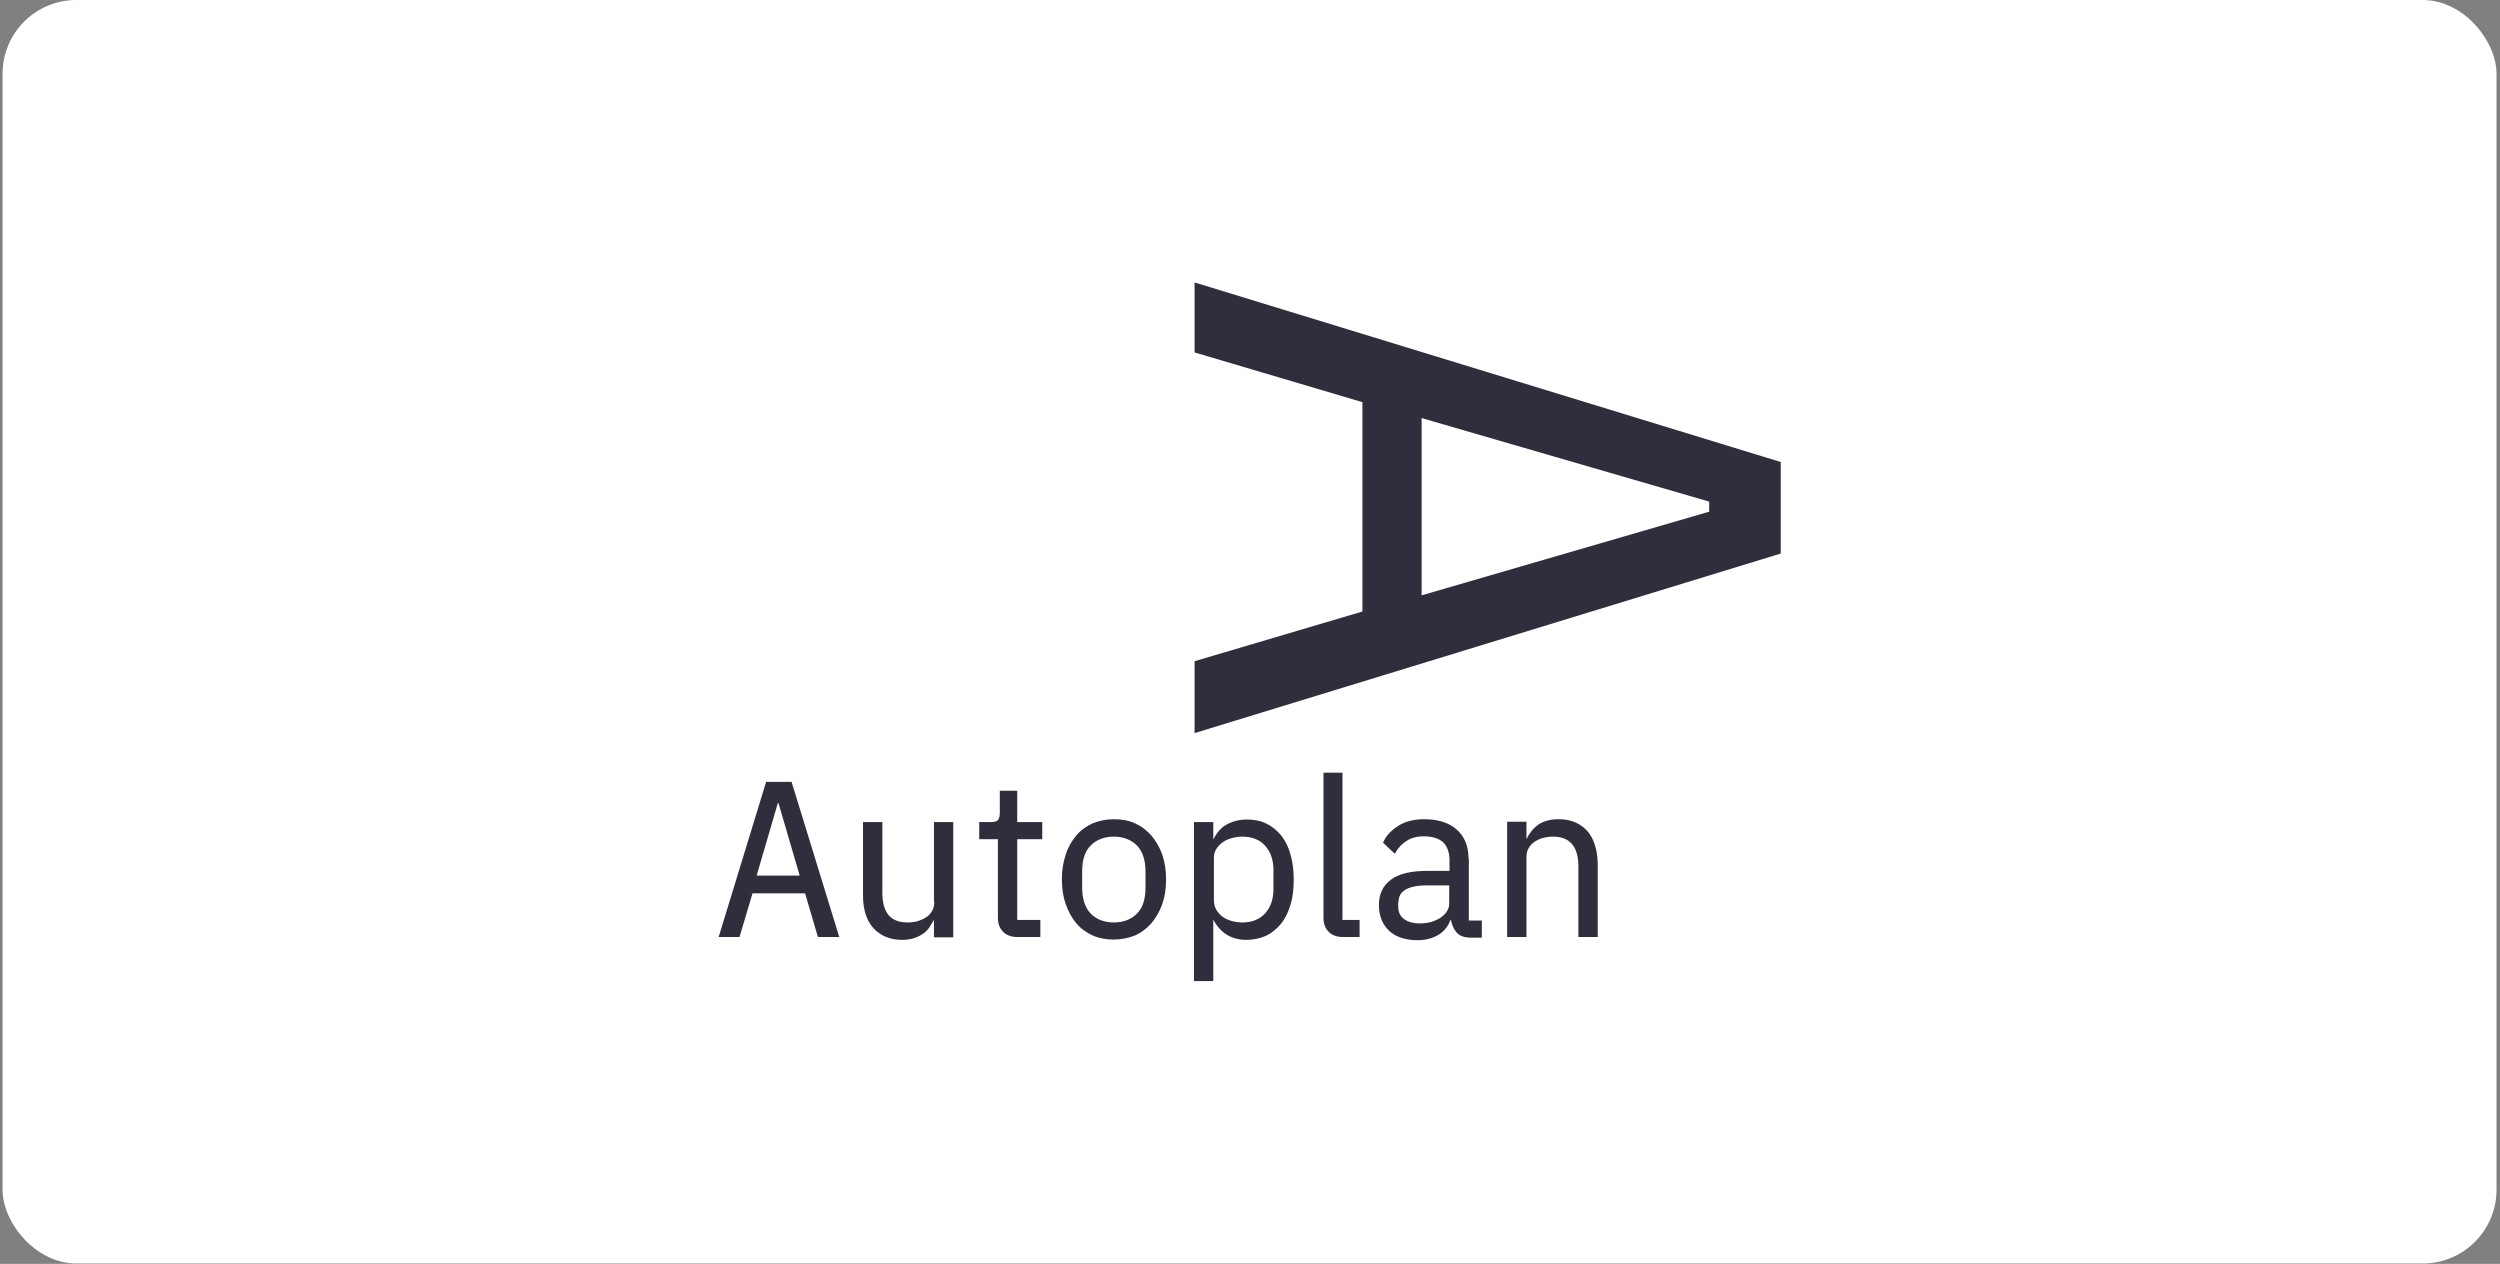 <svg width="271" height="137" viewBox="0 0 271 137" fill="none" xmlns="http://www.w3.org/2000/svg">
<rect x="0" y="0" width="271" height="137" fill="#808080" stroke="none"/>
<rect x="0.277" width="270.345" height="136.963" rx="8" fill="#ffffff"/>
<g clip-path="url(#clip0_358_7916)">
<path d="M85.828 84.753H83.048L77.933 101.471L77.898 101.574H80.164L81.572 96.836H87.27L88.643 101.505L88.677 101.574H90.977L85.828 84.822V84.753ZM84.386 87.053L86.686 94.914H82.018L84.318 87.053H84.386Z" fill="#2F2E3D"/>
<path d="M101.275 97.729C101.275 98.141 101.206 98.484 101.034 98.758C100.863 99.033 100.657 99.273 100.382 99.445C100.107 99.617 99.799 99.754 99.455 99.857C99.112 99.96 98.734 99.994 98.357 99.994C96.537 99.994 95.645 98.93 95.645 96.767V89.112H93.551V97.076C93.551 98.587 93.928 99.788 94.684 100.612C95.439 101.436 96.469 101.882 97.773 101.882C98.288 101.882 98.734 101.814 99.146 101.676C99.524 101.539 99.867 101.367 100.142 101.161C100.416 100.955 100.657 100.681 100.828 100.406C100.966 100.166 101.103 99.926 101.24 99.72V101.608H103.334V89.112H101.24V97.729H101.275Z" fill="#2F2E3D"/>
<path d="M110.268 85.714H108.38V88.082C108.38 88.46 108.311 88.735 108.174 88.906C108.036 89.044 107.762 89.112 107.384 89.112H106.148V90.966H108.174V99.479C108.174 100.097 108.345 100.612 108.723 100.99C109.066 101.367 109.616 101.573 110.302 101.573H112.774V99.72H110.268V90.966H112.98V89.112H110.268V85.714Z" fill="#2F2E3D"/>
<path d="M124.824 90.588C124.309 90.005 123.726 89.559 123.039 89.25C122.353 88.941 121.597 88.803 120.739 88.803C119.915 88.803 119.126 88.975 118.439 89.25C117.753 89.559 117.135 90.005 116.654 90.588C116.174 91.172 115.762 91.859 115.521 92.648C115.247 93.438 115.109 94.33 115.109 95.326C115.109 96.321 115.247 97.214 115.521 98.003C115.796 98.793 116.174 99.48 116.654 100.063C117.135 100.647 117.753 101.093 118.439 101.402C119.126 101.711 119.915 101.848 120.739 101.848C121.563 101.848 122.353 101.676 123.039 101.402C123.726 101.093 124.309 100.647 124.824 100.063C125.305 99.48 125.717 98.793 125.991 98.003C126.266 97.214 126.403 96.321 126.403 95.326C126.403 94.365 126.266 93.438 125.991 92.648C125.717 91.859 125.305 91.172 124.824 90.588ZM124.172 94.468V96.218C124.172 97.488 123.863 98.45 123.211 99.067C122.593 99.685 121.735 99.994 120.739 99.994C119.744 99.994 118.885 99.685 118.268 99.067C117.65 98.45 117.306 97.488 117.306 96.218V94.468C117.306 93.197 117.615 92.236 118.268 91.618C118.885 91.001 119.744 90.692 120.739 90.692C121.735 90.692 122.559 91.001 123.211 91.618C123.829 92.236 124.172 93.197 124.172 94.468Z" fill="#2F2E3D"/>
<path d="M138.9 90.589C138.454 90.039 137.905 89.593 137.287 89.284C136.669 88.975 135.948 88.838 135.159 88.838C134.3 88.838 133.545 89.044 132.893 89.421C132.309 89.765 131.863 90.314 131.52 91.001V89.112H129.426V106.345H131.52V99.686C132.275 101.127 133.476 101.883 135.124 101.883C135.879 101.883 136.6 101.711 137.253 101.436C137.87 101.127 138.42 100.681 138.866 100.132C139.312 99.582 139.656 98.862 139.896 98.072C140.136 97.283 140.239 96.356 140.239 95.36C140.239 94.365 140.136 93.472 139.896 92.648C139.69 91.859 139.347 91.172 138.9 90.589ZM138.042 94.296V96.39C138.042 97.454 137.733 98.347 137.15 98.999C136.566 99.651 135.708 99.995 134.678 99.995C134.266 99.995 133.854 99.926 133.476 99.823C133.099 99.72 132.756 99.548 132.481 99.342C132.206 99.136 132 98.862 131.829 98.587C131.657 98.278 131.588 97.935 131.588 97.557V92.957C131.588 92.648 131.657 92.339 131.829 92.065C132 91.79 132.206 91.55 132.481 91.344C132.756 91.138 133.099 90.966 133.476 90.863C133.854 90.76 134.266 90.692 134.678 90.692C135.742 90.692 136.566 91.035 137.15 91.687C137.733 92.339 138.042 93.232 138.042 94.296Z" fill="#2F2E3D"/>
<path d="M145.525 83.757H143.465V99.514C143.465 100.097 143.636 100.612 144.014 100.99C144.357 101.368 144.907 101.574 145.593 101.574H147.378V99.72H145.525V83.757Z" fill="#2F2E3D"/>
<path d="M159.187 93.06C159.187 91.756 158.776 90.692 157.917 89.936C157.093 89.181 155.892 88.803 154.382 88.803C153.249 88.803 152.322 89.044 151.567 89.524C150.811 90.005 150.262 90.588 149.953 91.275L149.919 91.344L151.189 92.545L151.258 92.442C151.567 91.893 151.979 91.447 152.494 91.138C152.974 90.829 153.592 90.657 154.313 90.657C155.274 90.657 155.995 90.897 156.441 91.309C156.887 91.756 157.128 92.408 157.128 93.266V94.399H154.793C152.974 94.399 151.635 94.708 150.777 95.36C149.919 95.978 149.473 96.905 149.473 98.106C149.473 99.273 149.85 100.2 150.571 100.887C151.292 101.573 152.356 101.917 153.661 101.917C154.519 101.917 155.308 101.711 155.926 101.333C156.544 100.956 156.99 100.406 157.265 99.651C157.368 100.2 157.54 100.647 157.849 101.024C158.158 101.436 158.707 101.642 159.462 101.642H160.629V99.788H159.222V93.06H159.187ZM151.601 97.763C151.601 97.18 151.841 96.767 152.322 96.459C152.802 96.15 153.592 95.978 154.656 95.978H157.093V97.935C157.093 98.244 157.025 98.518 156.853 98.759C156.716 99.033 156.476 99.239 156.201 99.445C155.926 99.651 155.583 99.788 155.205 99.926C154.828 100.029 154.382 100.097 153.901 100.097C153.18 100.097 152.596 99.926 152.185 99.617C151.773 99.308 151.567 98.862 151.567 98.278V97.763H151.601Z" fill="#2F2E3D"/>
<path d="M172.06 90.074C171.305 89.25 170.275 88.803 168.97 88.803C168.044 88.803 167.288 89.009 166.705 89.421C166.19 89.799 165.778 90.314 165.469 90.966V89.078H163.375V101.573H165.469V92.923C165.469 92.545 165.538 92.202 165.709 91.927C165.881 91.653 166.087 91.412 166.362 91.241C166.636 91.069 166.945 90.897 167.288 90.829C167.632 90.726 168.009 90.692 168.387 90.692C170.172 90.692 171.099 91.79 171.099 93.918V101.573H173.193V93.609C173.158 92.099 172.781 90.897 172.06 90.074Z" fill="#2F2E3D"/>
<path d="M129.492 71.674V79.467L193.033 60.003V50.082L129.492 30.618V38.204L147.686 43.594V66.285L147.583 66.319L129.492 71.674ZM154.105 64.534V45.31L154.311 45.379L185.275 54.373V55.471L185.138 55.506L154.105 64.534Z" fill="#2F2E3D"/>
</g>
<defs>
<clipPath id="clip0_358_7916">
<rect width="115.102" height="75.727" fill="white" transform="translate(77.898 30.618)"/>
</clipPath>
</defs>
</svg>
